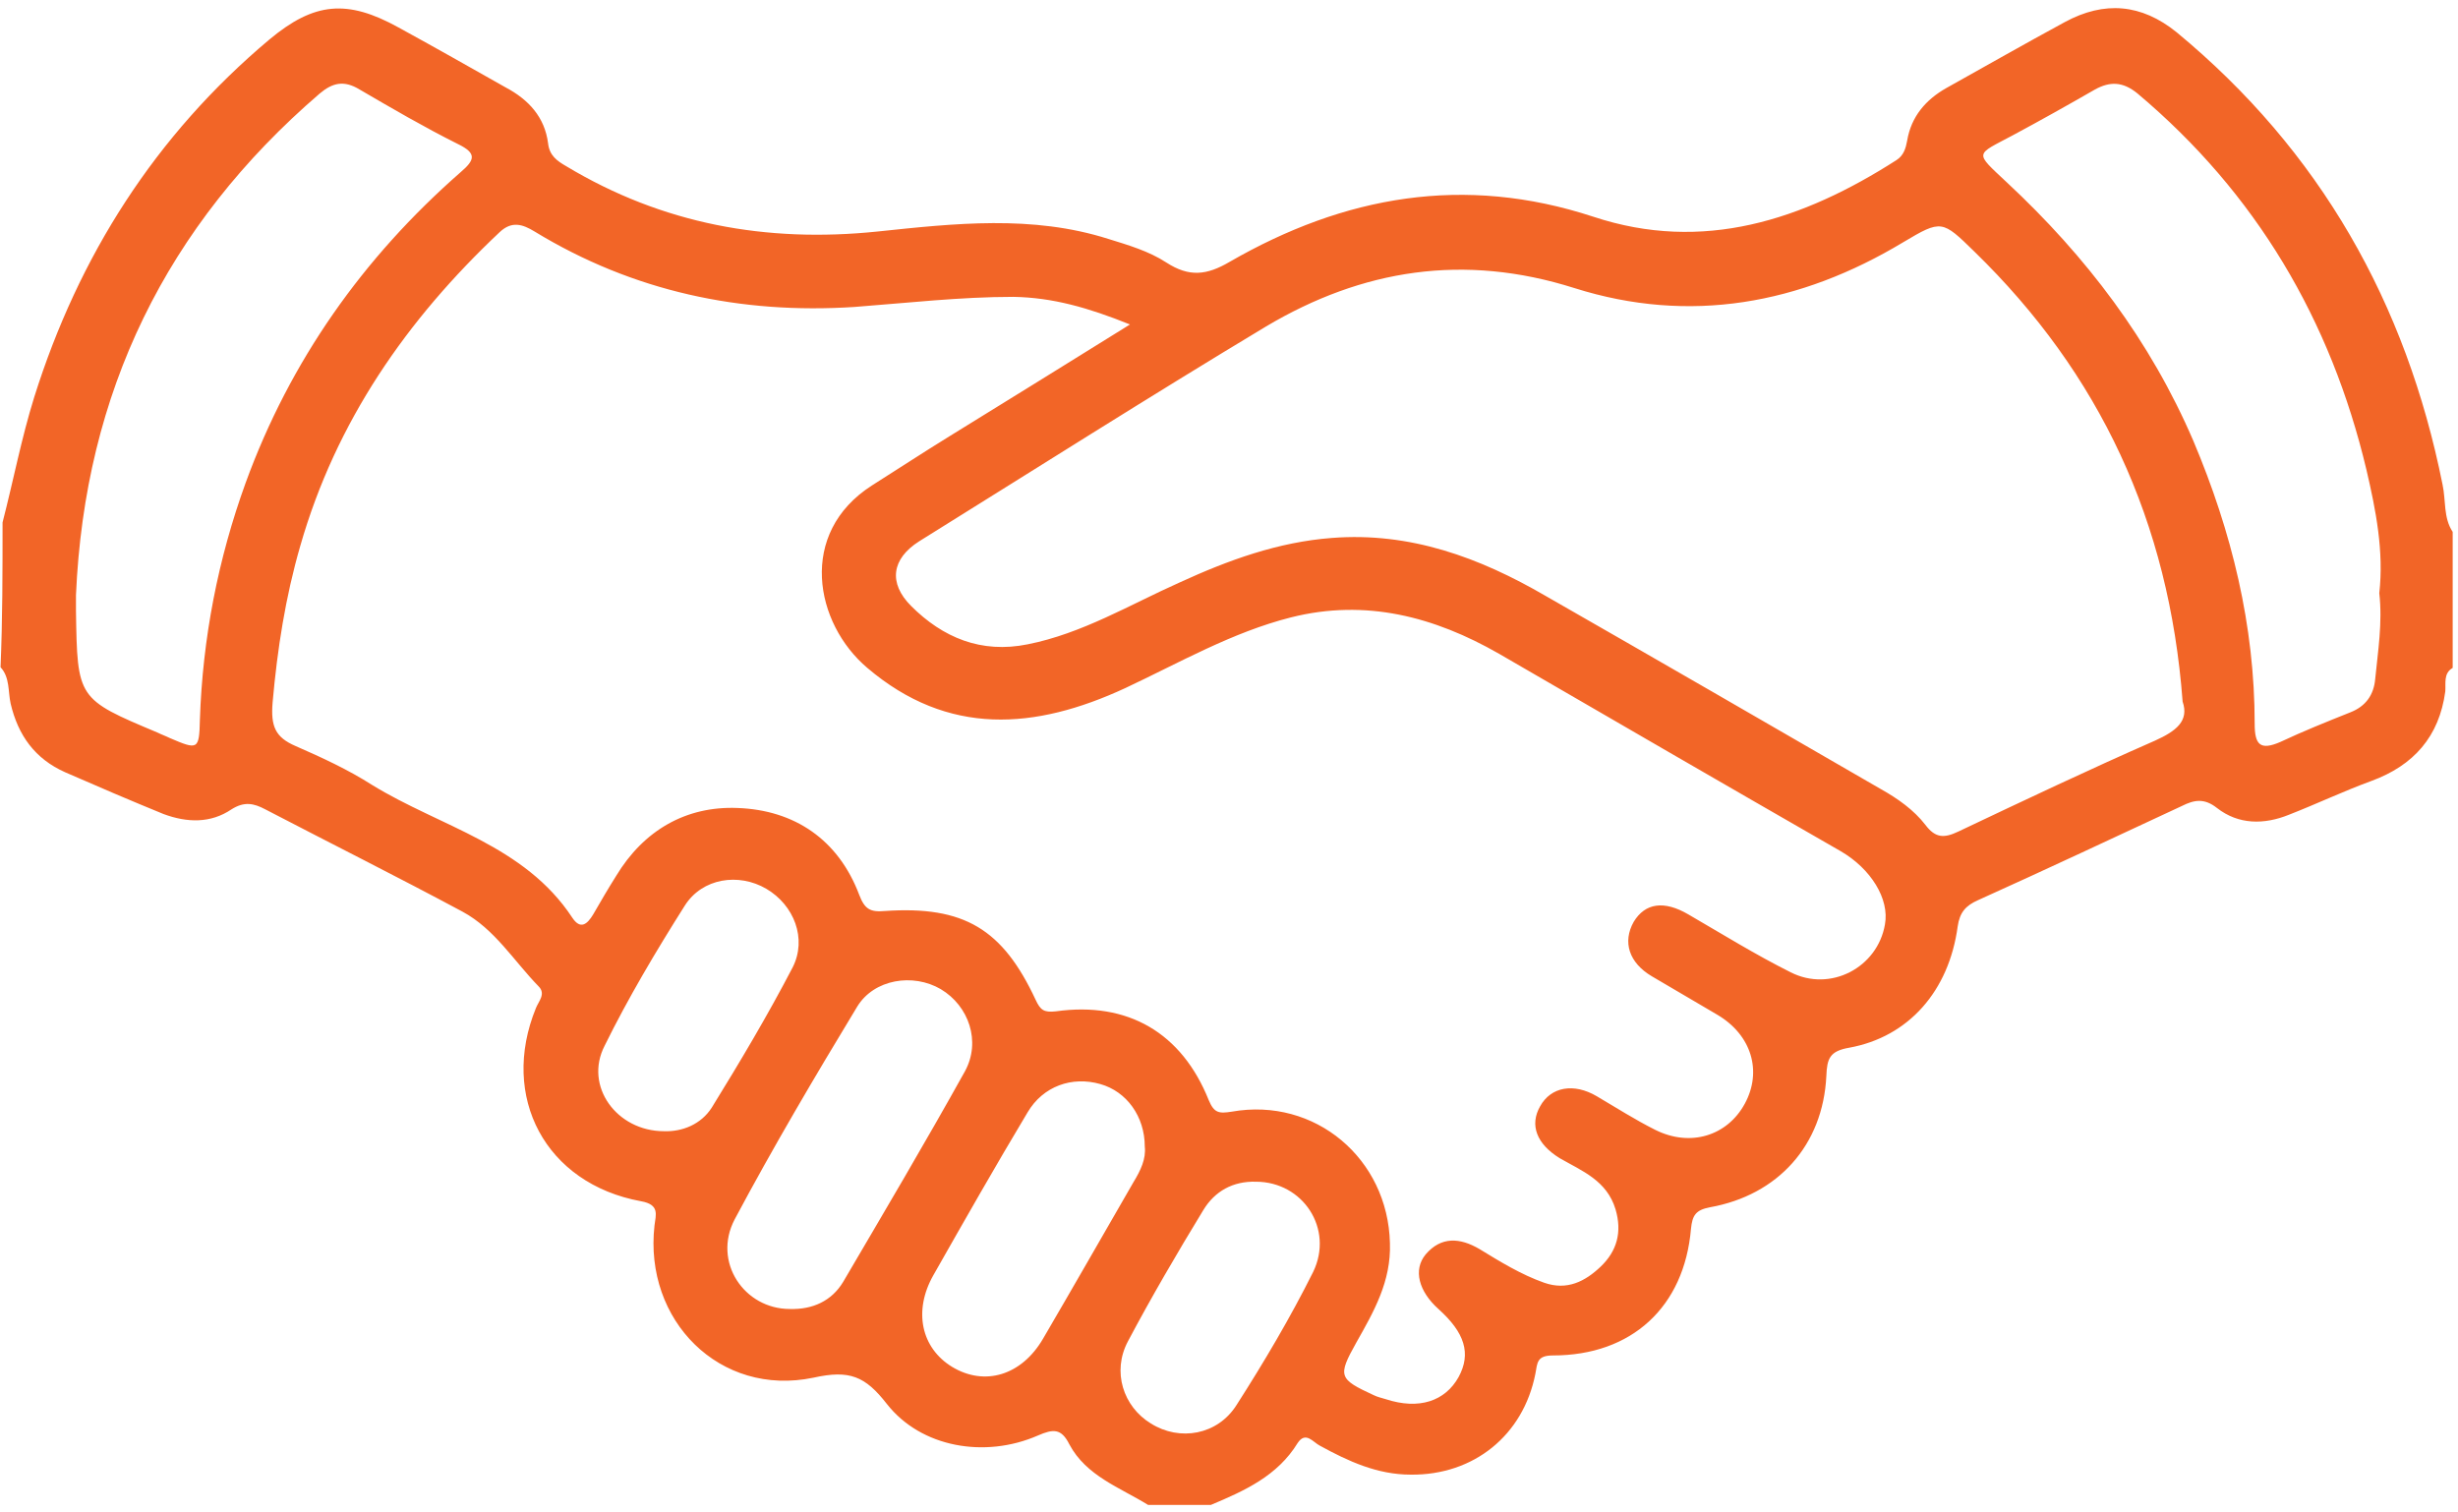 <svg xmlns="http://www.w3.org/2000/svg" width="195" height="120" viewBox="0 0 195 120" fill="none"><path d="M0.203 41.452C1.058 38.139 1.699 34.773 2.714 31.514C6.241 20.294 12.332 10.73 21.361 3.143C24.941 0.151 27.559 -0.063 31.62 2.181C34.451 3.731 37.283 5.334 40.115 6.936C41.931 7.898 43.214 9.287 43.481 11.371C43.588 12.333 44.175 12.76 44.923 13.188C52.564 17.782 60.792 19.279 69.608 18.37C75.699 17.729 81.896 17.035 87.934 18.958C89.483 19.439 91.14 19.92 92.529 20.828C94.345 22.003 95.734 21.843 97.551 20.775C106.634 15.539 116.144 13.829 126.403 17.195C135.112 20.08 143.019 17.462 150.446 12.707C151.034 12.333 151.194 11.745 151.301 11.157C151.621 9.234 152.797 7.898 154.4 6.99C157.552 5.227 160.651 3.464 163.803 1.754C166.956 0.044 169.894 0.311 172.672 2.555C184.053 11.959 190.892 24.034 193.777 38.46C194.044 39.688 193.83 41.078 194.578 42.2C194.578 45.779 194.578 49.413 194.578 52.992C193.83 53.42 194.044 54.221 193.991 54.862C193.51 58.442 191.479 60.739 188.113 61.968C185.923 62.77 183.786 63.785 181.595 64.64C179.618 65.441 177.588 65.441 175.878 64.106C174.863 63.304 174.062 63.464 173.1 63.945C167.704 66.456 162.361 68.968 156.911 71.425C155.949 71.853 155.468 72.387 155.308 73.509C154.613 78.638 151.408 82.272 146.706 83.126C145.156 83.394 144.943 83.981 144.889 85.37C144.622 90.874 141.042 94.827 135.646 95.789C134.524 96.003 134.257 96.43 134.15 97.499C133.616 103.697 129.448 107.543 123.197 107.543C121.915 107.543 121.968 108.131 121.808 108.986C120.846 113.902 116.892 117.054 111.924 117C109.252 117 106.955 115.932 104.711 114.703C104.176 114.436 103.589 113.527 102.947 114.489C101.345 117.107 98.727 118.283 96.055 119.405C94.399 119.405 92.743 119.405 91.086 119.405C88.842 118.016 86.171 117.107 84.835 114.596C84.194 113.314 83.553 113.367 82.324 113.901C78.156 115.718 73.081 114.863 70.356 111.39C68.646 109.2 67.417 108.665 64.532 109.307C57.105 110.856 51.068 104.765 51.923 97.232C52.029 96.377 52.35 95.575 50.854 95.308C43.267 93.919 39.634 87.027 42.519 79.974C42.733 79.44 43.321 78.852 42.733 78.264C40.756 76.234 39.26 73.723 36.695 72.334C31.513 69.555 26.277 66.937 21.041 64.212C20.132 63.732 19.384 63.571 18.369 64.212C16.713 65.334 14.843 65.281 12.973 64.586C10.355 63.518 7.737 62.396 5.172 61.274C2.768 60.205 1.432 58.335 0.844 55.824C0.631 54.862 0.791 53.74 0.043 52.939C0.203 49.199 0.203 45.352 0.203 41.452ZM89.644 25.744C86.331 24.408 83.499 23.606 80.4 23.553C76.18 23.553 72.012 24.034 67.791 24.354C58.762 24.942 50.213 23.125 42.412 18.37C41.45 17.782 40.596 17.515 39.634 18.424C32.261 25.369 26.651 33.437 23.819 43.322C22.643 47.382 22.002 51.496 21.628 55.717C21.468 57.641 21.842 58.495 23.445 59.19C25.529 60.098 27.612 61.06 29.536 62.289C34.932 65.602 41.611 67.044 45.404 72.814C46.045 73.776 46.58 73.349 47.061 72.547C47.648 71.532 48.236 70.517 48.877 69.502C51.068 65.869 54.434 63.945 58.494 64.106C63.036 64.266 66.509 66.617 68.165 70.998C68.593 72.12 69.02 72.387 70.195 72.28C76.5 71.853 79.546 73.723 82.163 79.333C82.537 80.134 82.805 80.348 83.766 80.241C89.483 79.44 93.758 81.951 95.895 87.294C96.322 88.309 96.696 88.362 97.711 88.202C104.337 87.027 110.107 91.942 110.267 98.621C110.374 101.666 108.985 104.071 107.596 106.528C106.1 109.2 106.207 109.413 108.985 110.696C109.306 110.856 109.626 110.909 109.947 111.016C112.565 111.871 114.648 111.177 115.717 109.253C116.732 107.383 116.198 105.727 114.114 103.857C112.565 102.468 112.084 100.758 113.099 99.529C114.328 98.087 115.824 98.193 117.373 99.102C119.03 100.117 120.686 101.132 122.502 101.773C124.319 102.414 125.762 101.666 126.991 100.491C128.273 99.262 128.7 97.766 128.166 95.949C127.471 93.652 125.495 92.904 123.731 91.889C121.915 90.767 121.327 89.271 122.182 87.775C123.037 86.225 124.853 85.905 126.67 86.973C128.219 87.882 129.715 88.843 131.318 89.645C134.097 91.034 137.035 90.126 138.424 87.561C139.814 84.996 138.959 82.111 136.234 80.508C134.524 79.493 132.761 78.478 131.051 77.463C129.235 76.394 128.7 74.738 129.609 73.135C130.517 71.639 132.013 71.425 133.936 72.547C136.608 74.097 139.279 75.753 142.058 77.142C145.21 78.745 148.95 76.768 149.538 73.349C149.912 71.319 148.416 68.914 146.011 67.525C136.982 62.342 127.952 57.106 118.923 51.87C113.794 48.932 108.344 47.489 102.413 48.985C97.765 50.161 93.597 52.565 89.27 54.595C82.11 57.908 75.218 58.442 68.806 52.992C64.639 49.466 63.25 42.306 69.18 38.513C71.211 37.231 73.241 35.895 75.325 34.613C80.08 31.674 84.675 28.842 89.644 25.744ZM173.153 55.664C172.085 41.398 166.582 29.644 156.644 19.973C154.079 17.462 154.026 17.409 150.98 19.225C142.806 24.141 134.043 25.744 124.907 22.858C116.144 20.08 108.077 21.362 100.436 25.904C91.193 31.46 82.11 37.231 72.92 42.948C70.73 44.337 70.463 46.26 72.279 48.077C74.79 50.588 77.836 51.87 81.522 51.122C85.85 50.267 89.644 47.97 93.597 46.207C97.444 44.444 101.398 43.001 105.672 42.681C111.87 42.2 117.373 44.23 122.609 47.275C131.479 52.351 140.348 57.48 149.217 62.61C150.553 63.358 151.835 64.266 152.743 65.441C153.545 66.51 154.239 66.51 155.361 65.976C160.544 63.518 165.727 61.06 170.963 58.763C172.619 58.015 173.688 57.213 173.153 55.664ZM188.755 47.062C189.129 43.749 188.487 40.49 187.739 37.284C184.908 25.369 178.977 15.325 169.574 7.417C168.398 6.456 167.383 6.456 166.208 7.097C164.07 8.326 161.88 9.554 159.689 10.73C156.697 12.333 156.59 12.012 159.208 14.47C165.513 20.347 170.589 27.026 174.008 34.987C177.054 42.2 178.87 49.626 178.87 57.427C178.87 59.083 179.298 59.564 180.901 58.87C182.717 58.015 184.587 57.267 186.457 56.519C187.686 56.038 188.327 55.13 188.434 53.847C188.648 51.657 189.022 49.413 188.755 47.062ZM6.027 47.222C6.027 47.649 6.027 48.077 6.027 48.451C6.134 55.45 6.134 55.45 12.492 58.121C12.812 58.282 13.133 58.389 13.454 58.549C15.698 59.511 15.805 59.511 15.858 57.106C16.072 50.641 17.301 44.337 19.491 38.299C23.017 28.629 28.788 20.454 36.535 13.668C37.657 12.707 37.871 12.172 36.321 11.425C33.65 10.089 31.085 8.593 28.521 7.097C27.292 6.349 26.384 6.562 25.368 7.417C13.187 17.889 6.722 31.14 6.027 47.222ZM62.662 103.857C64.478 103.91 65.975 103.216 66.883 101.72C70.142 96.163 73.401 90.66 76.553 84.996C77.836 82.645 76.874 79.814 74.63 78.478C72.439 77.196 69.341 77.677 68.005 79.867C64.639 85.424 61.326 91.034 58.281 96.751C56.517 100.117 59.029 103.857 62.662 103.857ZM90.819 90.98C90.819 88.576 89.376 86.599 87.293 86.011C85.049 85.37 82.751 86.172 81.522 88.255C78.958 92.53 76.5 96.858 74.042 101.185C72.439 104.017 73.081 106.956 75.538 108.452C78.103 110.001 81.041 109.146 82.751 106.208C85.156 102.094 87.506 97.98 89.911 93.812C90.499 92.85 90.926 91.942 90.819 90.98ZM52.671 89.751C54.113 89.805 55.609 89.217 56.464 87.882C58.708 84.248 60.899 80.562 62.876 76.768C64.051 74.471 62.983 71.799 60.792 70.517C58.601 69.235 55.716 69.662 54.327 71.853C52.029 75.486 49.839 79.173 47.969 82.966C46.313 86.172 48.931 89.751 52.671 89.751ZM99.635 93.759C97.818 93.705 96.376 94.507 95.467 96.003C93.384 99.422 91.353 102.895 89.483 106.421C88.201 108.826 89.109 111.604 91.3 112.94C93.597 114.382 96.589 113.848 98.085 111.497C100.276 108.078 102.36 104.551 104.176 100.918C105.833 97.499 103.375 93.759 99.635 93.759Z" fill="#F26527"></path></svg>